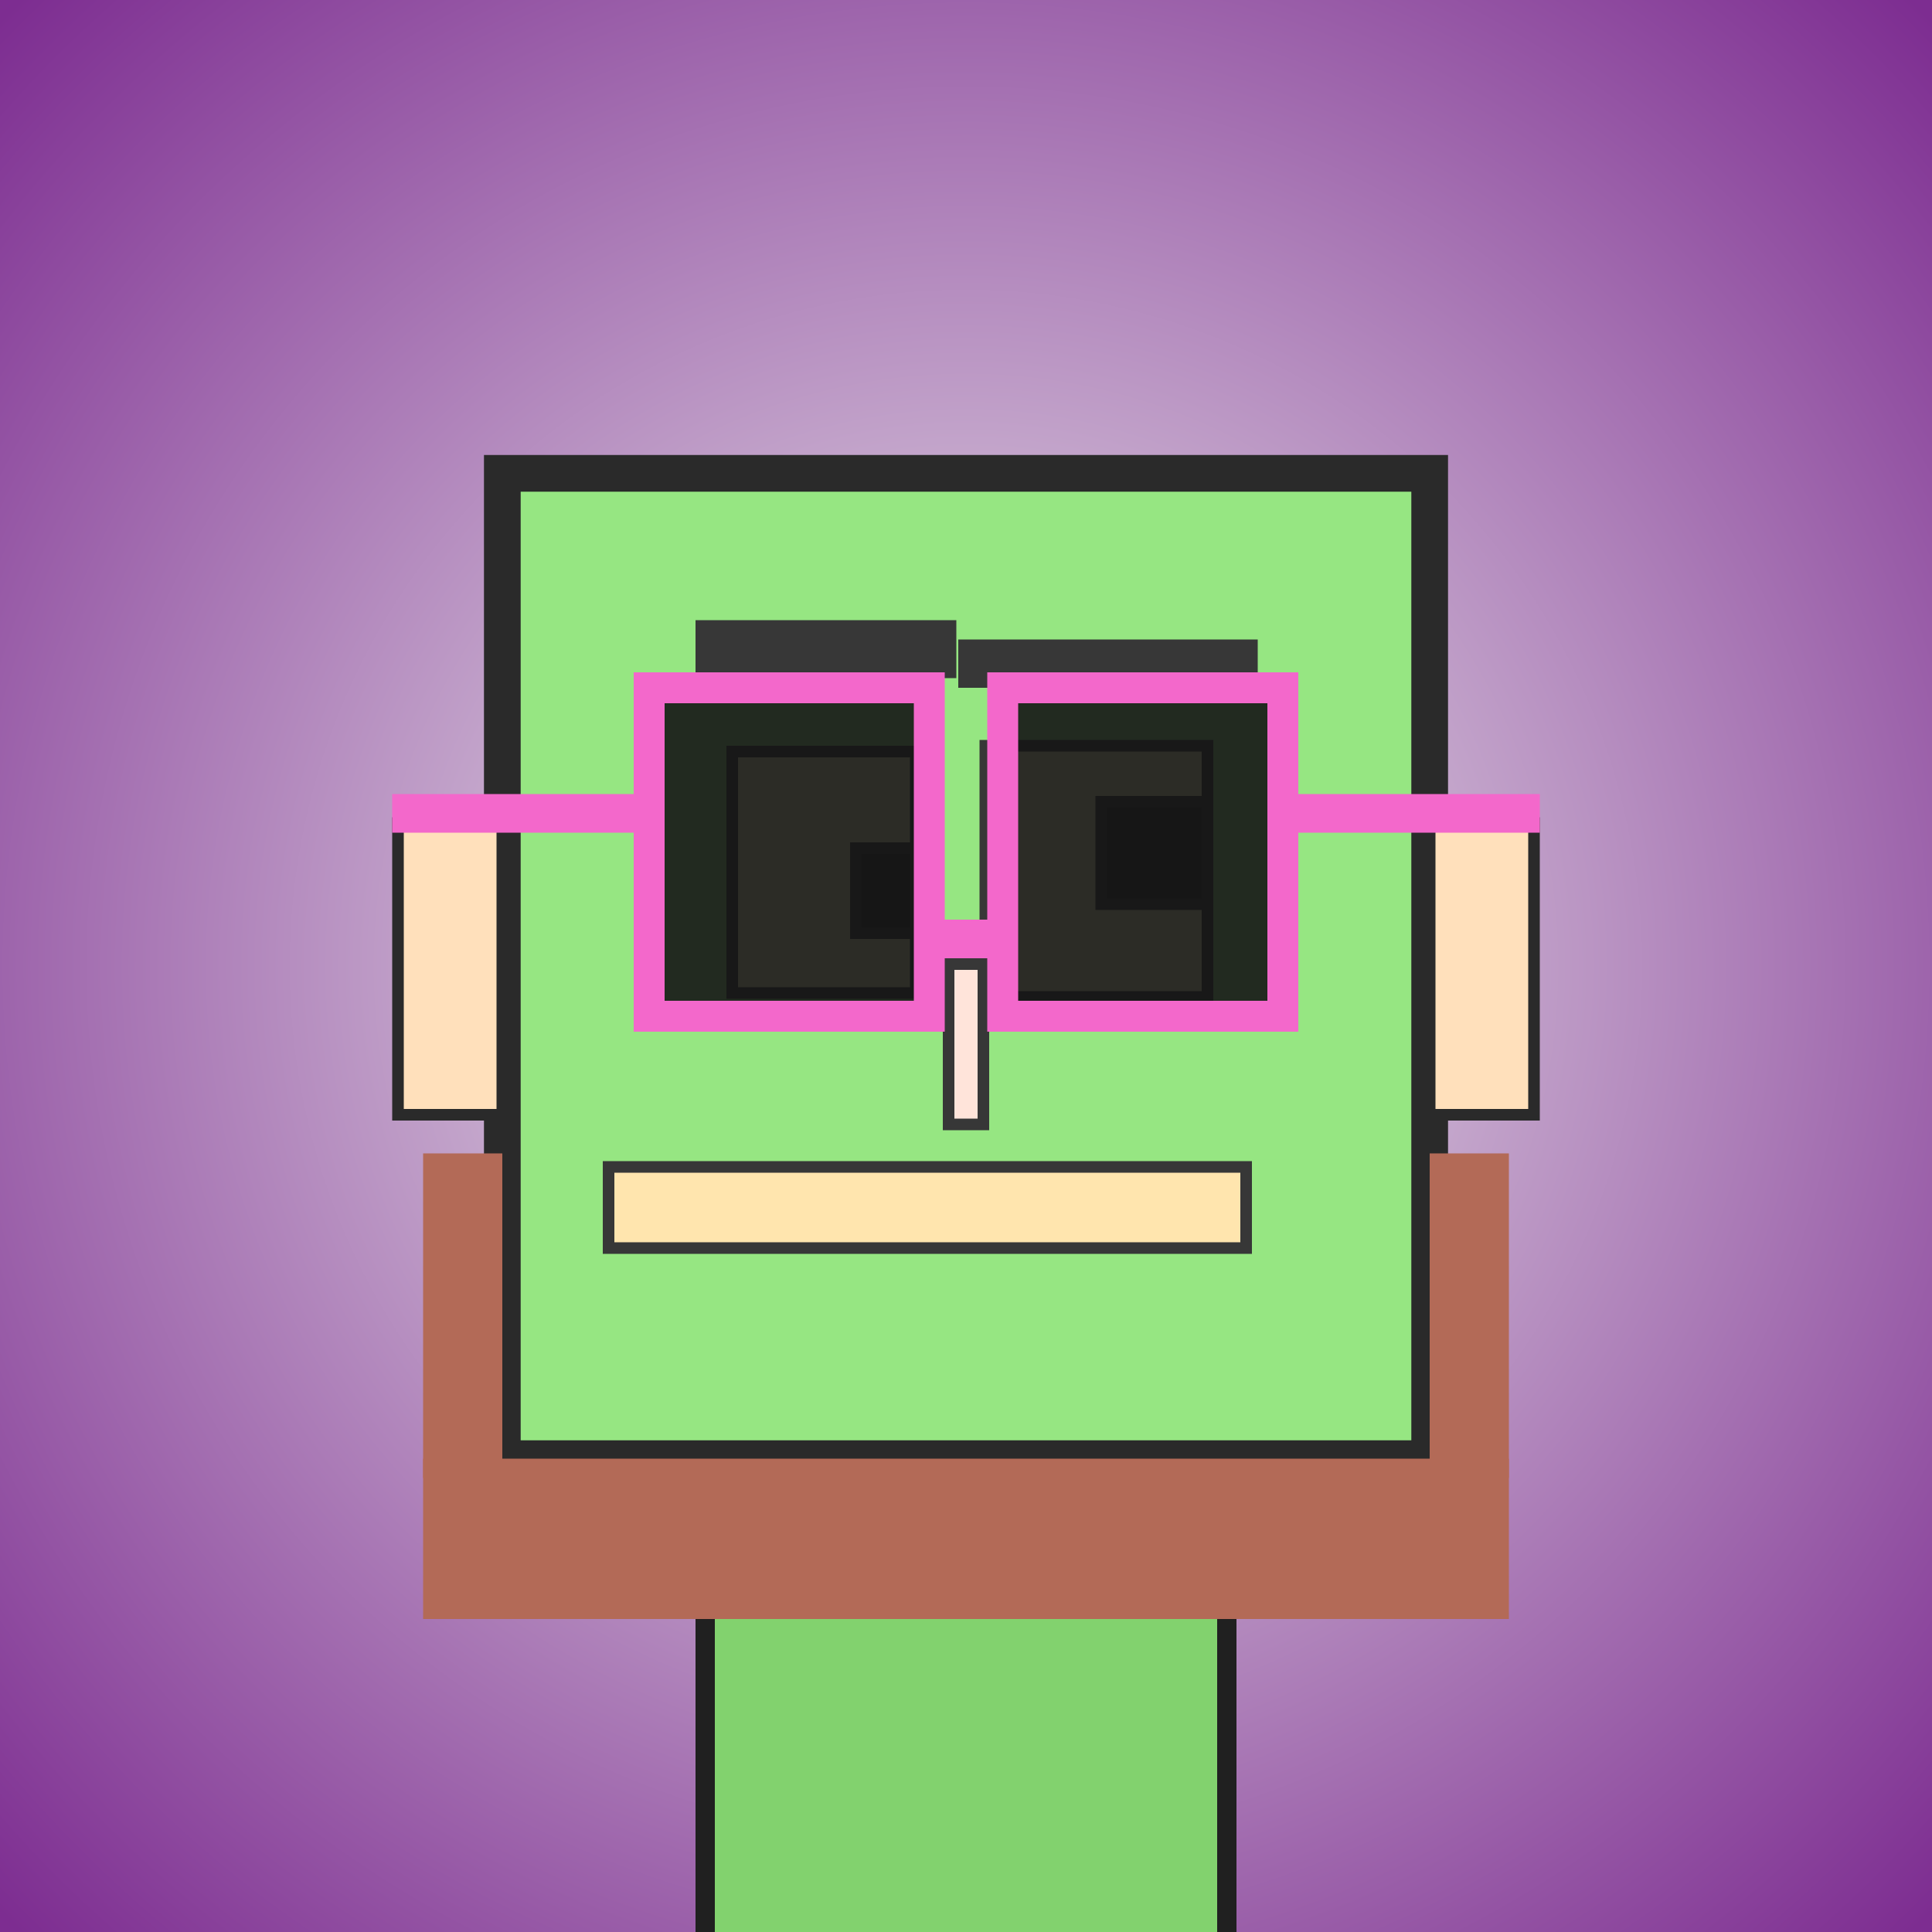 <?xml version="1.0" encoding="utf-8"?><svg viewBox="0 0 1000 1000" xmlns="http://www.w3.org/2000/svg"><rect x="0" y="0" width="1000" height="1000" fill="#333333" stroke="none"/><defs><radialGradient gradientUnits="userSpaceOnUse" cx="500" cy="500" r="700" id="bkStyle"><stop offset="0" style="stop-color: #eeeeee"/><stop offset="1" style="stop-color: rgb(125, 45, 145)"/></radialGradient></defs><rect id="background" width="1000" height="1000"  style="fill: url(#bkStyle);" onclick="background.style.fill='rgba(0,0,0,0)'"/><rect x="365" y="755" width="270" height="255" style="fill: rgb(130, 210, 110); stroke-width: 10px; stroke: rgb(32, 32, 32);"/><rect x="260" y="245" width="480" height="510" style="fill: rgb(150, 230, 130); stroke-width: 19px; stroke: rgb(42, 42, 42);"/><rect x="379" y="389" width="95" height="125" style="fill: rgb(251, 268, 195); stroke-width: 6px; stroke: rgb(55, 55, 55);"/><rect x="510" y="386" width="115" height="130" style="fill: rgb(251, 268, 195); stroke-width: 6px; stroke: rgb(55, 55, 55);"/><rect x="443" y="439" width="31" height="44" style="fill: rgb(32,32,32); stroke-width: 6px; stroke: rgb(55,55,55);"/><rect x="570" y="415" width="55" height="53" style="fill: rgb(32,32,32); stroke-width: 6px; stroke: rgb(55,55,55);"/><rect x="491" y="499" width="18" height="83" style="fill: rgb(274, 228, 218); stroke-width: 6px; stroke: rgb(55, 55, 55);"/><rect x="206" y="426" width="54" height="151" style="fill: rgb(297, 224, 187); stroke-width: 6px; stroke: rgb(42, 42, 42);"/><rect x="740" y="426" width="54" height="151" style="fill: rgb(297, 224, 187); stroke-width: 6px; stroke: rgb(42, 42, 42);"/><rect x="360" y="321" width="135" height="30" style="fill: rgb(55, 55, 55); stroke-width: 0px; stroke: rgb(0, 0, 0);"/><rect x="496" y="331" width="155" height="25" style="fill: rgb(55, 55, 55); stroke-width: 0px; stroke: rgb(0, 0, 0);"/><rect x="315" y="604" width="330" height="42" style="fill: rgb(257, 229, 174); stroke-width: 6px; stroke: rgb(55, 55, 55);"/><rect x="481" y="476" width="38" height="20" style="fill: rgb(243,104,203);"/><rect x="336" y="356" width="145" height="170" style="fill: rgb(22,22,22); fill-opacity: 0.9; stroke-width: 16px; stroke: rgb(243,104,203);"/><rect x="519" y="356" width="145" height="170" style="fill: rgb(22,22,22); fill-opacity: 0.9; stroke-width: 16px; stroke: rgb(243,104,203);"/><rect x="203" y="411" width="140" height="20" style="fill: rgb(243,104,203);"/><rect x="657" y="411" width="140" height="20" style="fill: rgb(243,104,203);"/><rect x="219" y="755" width="562" height="83" style="fill: rgb(179, 106, 87); stroke-width: 0px; stroke: rgb(0, 0, 0);"/><rect x="219" y="597" width="41" height="168" style="fill: rgb(179, 106, 87); stroke-width: 0px; stroke: rgb(0, 0, 0);"/><rect x="740" y="597" width="41" height="168" style="fill: rgb(179, 106, 87); stroke-width: 0px; stroke: rgb(0, 0, 0);"/></svg>